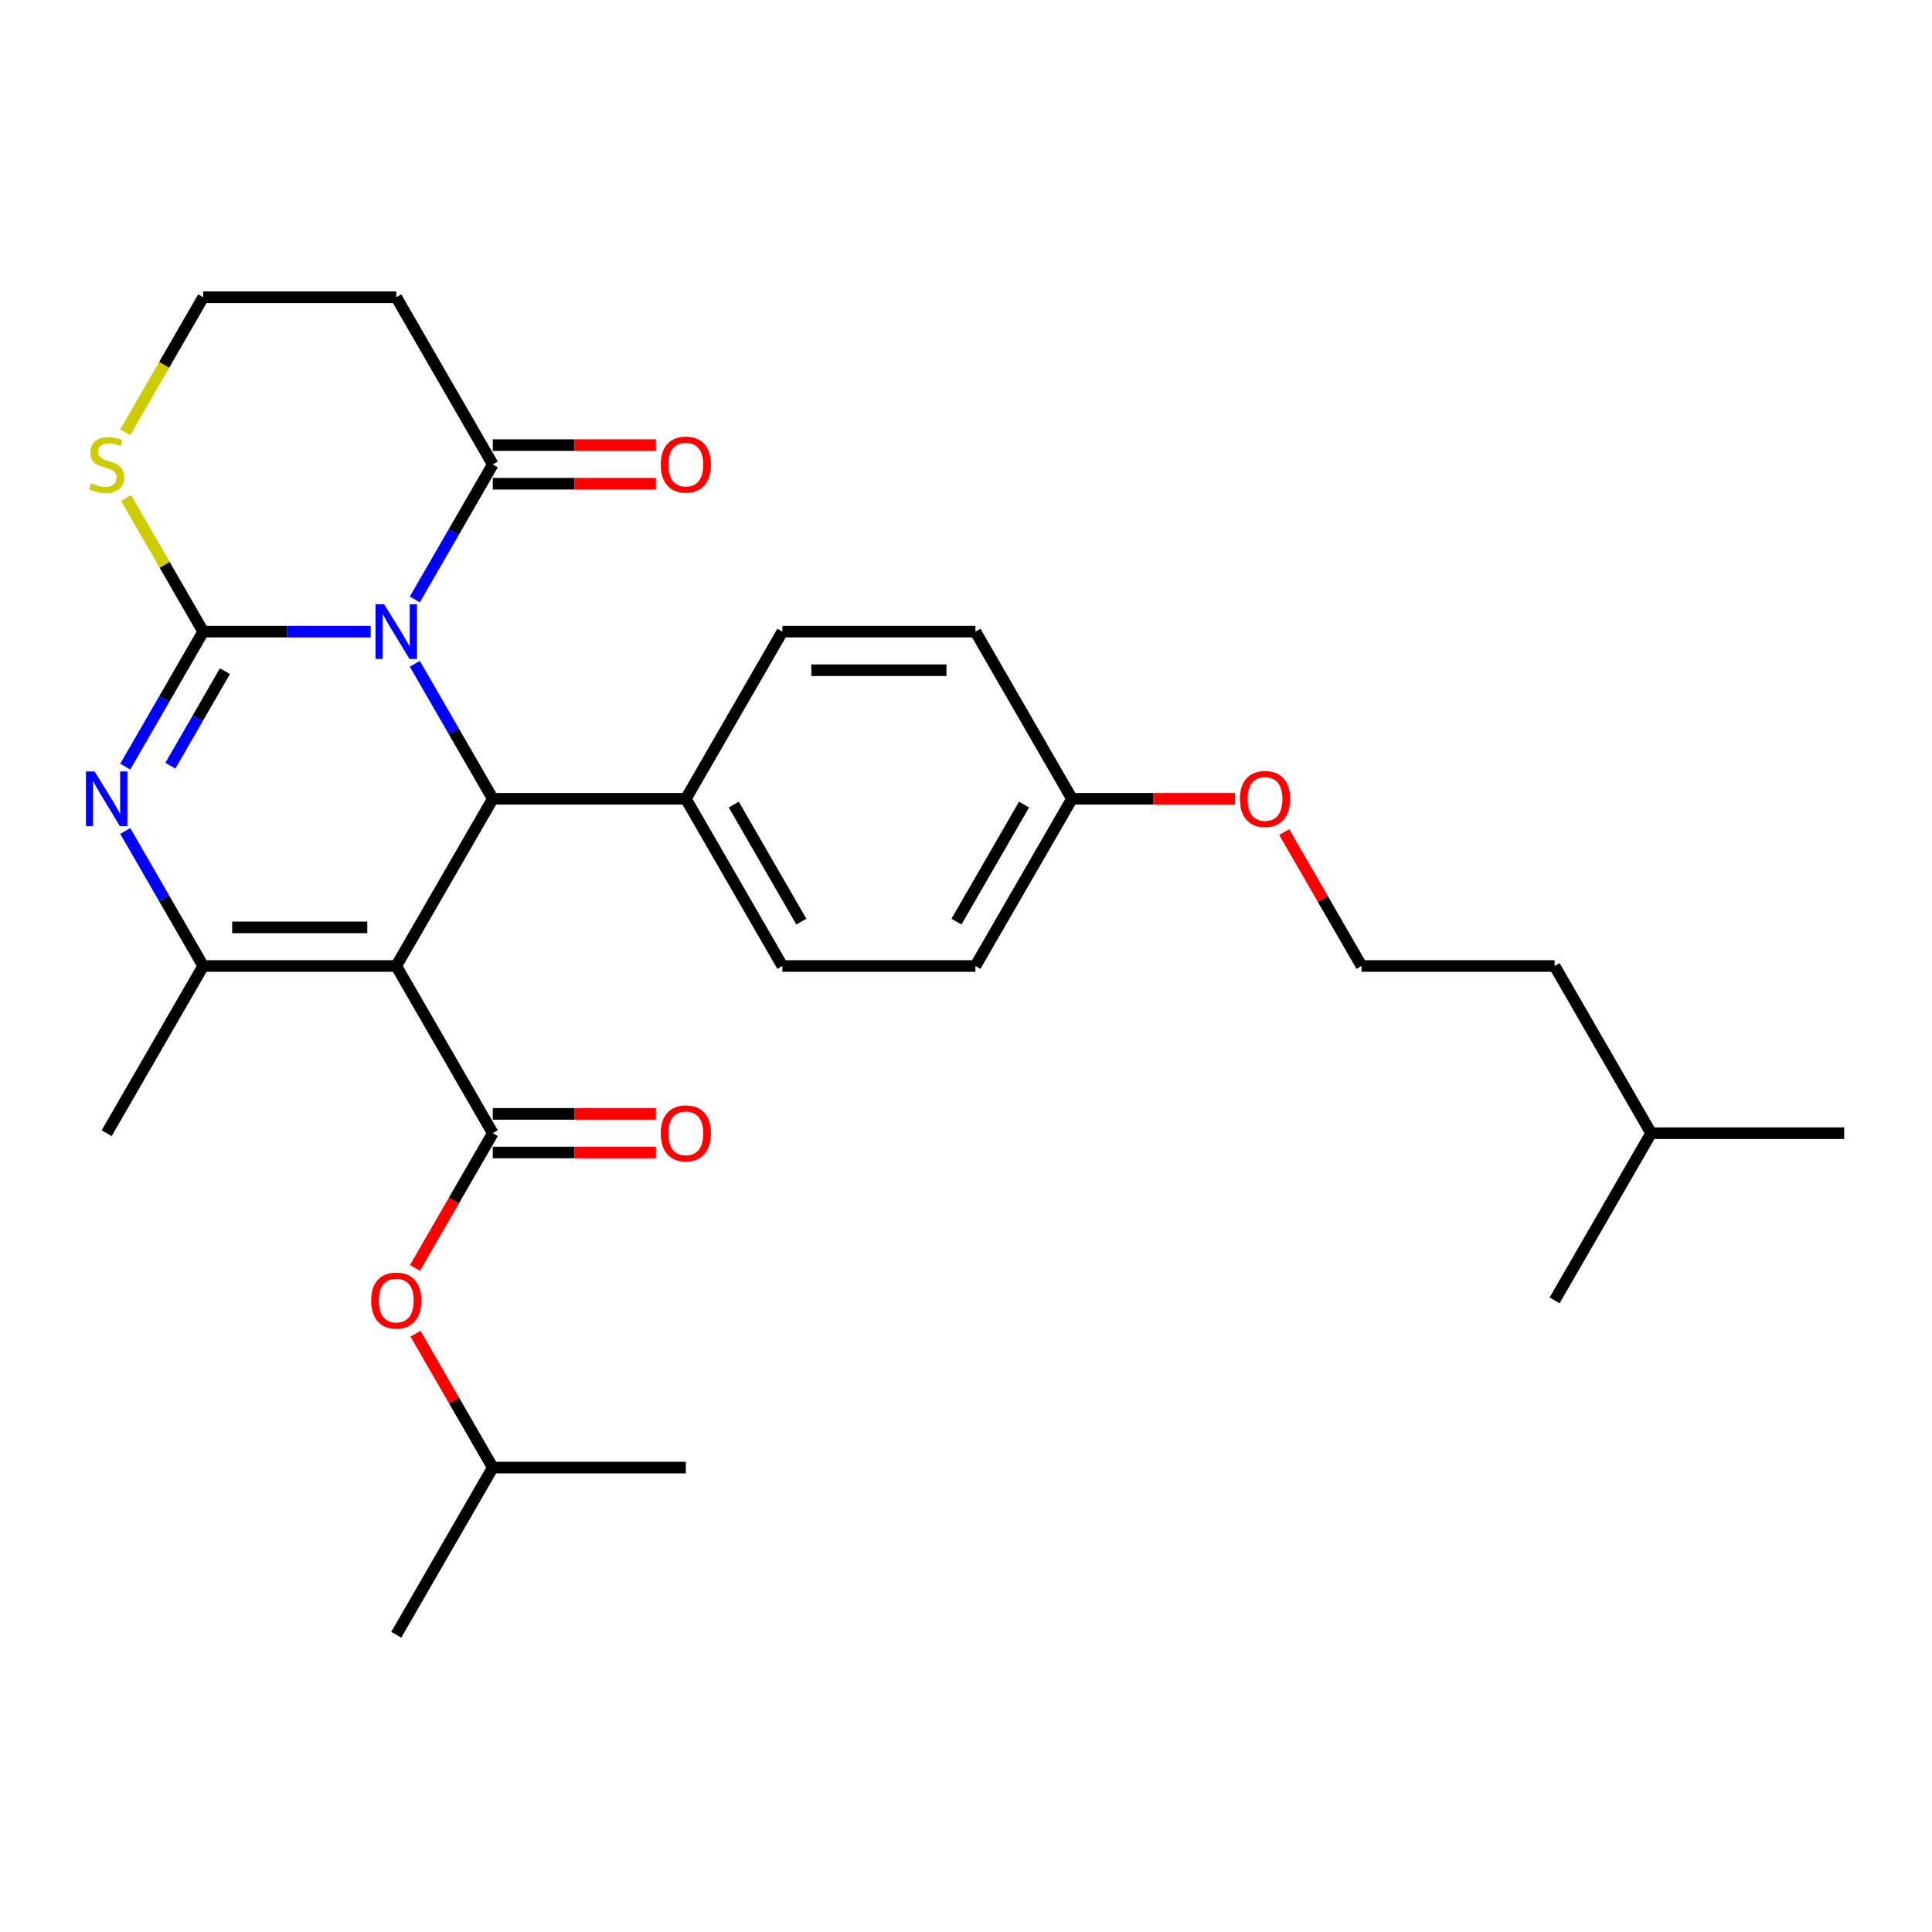 <?xml version='1.0' encoding='iso-8859-1'?>
<svg version='1.1' baseProfile='full'
              xmlns='http://www.w3.org/2000/svg'
                      xmlns:rdkit='http://www.rdkit.org/xml'
                      xmlns:xlink='http://www.w3.org/1999/xlink'
                  xml:space='preserve'
width='1000px' height='1000px' viewBox='0 0 1000 1000'>
<!-- END OF HEADER -->
<rect style='opacity:1.0;fill:#FFFFFF;stroke:none' width='1000' height='1000' x='0' y='0'> </rect>
<path class='bond-0' d='M 191.875,326.924 L 148.527,326.924' style='fill:none;fill-rule:evenodd;stroke:#0000FF;stroke-width:6px;stroke-linecap:butt;stroke-linejoin:miter;stroke-opacity:1' />
<path class='bond-0' d='M 148.527,326.924 L 105.18,326.924' style='fill:none;fill-rule:evenodd;stroke:#000000;stroke-width:6px;stroke-linecap:butt;stroke-linejoin:miter;stroke-opacity:1' />
<path class='bond-3' d='M 214.717,343.572 L 234.892,378.517' style='fill:none;fill-rule:evenodd;stroke:#0000FF;stroke-width:6px;stroke-linecap:butt;stroke-linejoin:miter;stroke-opacity:1' />
<path class='bond-3' d='M 234.892,378.517 L 255.068,413.462' style='fill:none;fill-rule:evenodd;stroke:#000000;stroke-width:6px;stroke-linecap:butt;stroke-linejoin:miter;stroke-opacity:1' />
<path class='bond-6' d='M 214.717,310.277 L 234.892,275.331' style='fill:none;fill-rule:evenodd;stroke:#0000FF;stroke-width:6px;stroke-linecap:butt;stroke-linejoin:miter;stroke-opacity:1' />
<path class='bond-6' d='M 234.892,275.331 L 255.068,240.386' style='fill:none;fill-rule:evenodd;stroke:#000000;stroke-width:6px;stroke-linecap:butt;stroke-linejoin:miter;stroke-opacity:1' />
<path class='bond-2' d='M 105.18,326.924 L 85.004,361.869' style='fill:none;fill-rule:evenodd;stroke:#000000;stroke-width:6px;stroke-linecap:butt;stroke-linejoin:miter;stroke-opacity:1' />
<path class='bond-2' d='M 85.004,361.869 L 64.829,396.815' style='fill:none;fill-rule:evenodd;stroke:#0000FF;stroke-width:6px;stroke-linecap:butt;stroke-linejoin:miter;stroke-opacity:1' />
<path class='bond-2' d='M 116.435,347.4 L 102.312,371.862' style='fill:none;fill-rule:evenodd;stroke:#000000;stroke-width:6px;stroke-linecap:butt;stroke-linejoin:miter;stroke-opacity:1' />
<path class='bond-2' d='M 102.312,371.862 L 88.189,396.324' style='fill:none;fill-rule:evenodd;stroke:#0000FF;stroke-width:6px;stroke-linecap:butt;stroke-linejoin:miter;stroke-opacity:1' />
<path class='bond-7' d='M 105.18,326.924 L 85.212,292.339' style='fill:none;fill-rule:evenodd;stroke:#000000;stroke-width:6px;stroke-linecap:butt;stroke-linejoin:miter;stroke-opacity:1' />
<path class='bond-7' d='M 85.212,292.339 L 65.244,257.753' style='fill:none;fill-rule:evenodd;stroke:#CCCC00;stroke-width:6px;stroke-linecap:butt;stroke-linejoin:miter;stroke-opacity:1' />
<path class='bond-1' d='M 205.105,500 L 255.068,413.462' style='fill:none;fill-rule:evenodd;stroke:#000000;stroke-width:6px;stroke-linecap:butt;stroke-linejoin:miter;stroke-opacity:1' />
<path class='bond-4' d='M 205.105,500 L 105.18,500' style='fill:none;fill-rule:evenodd;stroke:#000000;stroke-width:6px;stroke-linecap:butt;stroke-linejoin:miter;stroke-opacity:1' />
<path class='bond-4' d='M 190.116,480.015 L 120.169,480.015' style='fill:none;fill-rule:evenodd;stroke:#000000;stroke-width:6px;stroke-linecap:butt;stroke-linejoin:miter;stroke-opacity:1' />
<path class='bond-5' d='M 205.105,500 L 255.068,586.538' style='fill:none;fill-rule:evenodd;stroke:#000000;stroke-width:6px;stroke-linecap:butt;stroke-linejoin:miter;stroke-opacity:1' />
<path class='bond-30' d='M 64.829,430.11 L 85.004,465.055' style='fill:none;fill-rule:evenodd;stroke:#0000FF;stroke-width:6px;stroke-linecap:butt;stroke-linejoin:miter;stroke-opacity:1' />
<path class='bond-30' d='M 85.004,465.055 L 105.18,500' style='fill:none;fill-rule:evenodd;stroke:#000000;stroke-width:6px;stroke-linecap:butt;stroke-linejoin:miter;stroke-opacity:1' />
<path class='bond-9' d='M 255.068,413.462 L 354.993,413.462' style='fill:none;fill-rule:evenodd;stroke:#000000;stroke-width:6px;stroke-linecap:butt;stroke-linejoin:miter;stroke-opacity:1' />
<path class='bond-16' d='M 105.18,500 L 55.217,586.538' style='fill:none;fill-rule:evenodd;stroke:#000000;stroke-width:6px;stroke-linecap:butt;stroke-linejoin:miter;stroke-opacity:1' />
<path class='bond-8' d='M 255.068,586.538 L 234.938,621.403' style='fill:none;fill-rule:evenodd;stroke:#000000;stroke-width:6px;stroke-linecap:butt;stroke-linejoin:miter;stroke-opacity:1' />
<path class='bond-8' d='M 234.938,621.403 L 214.809,656.268' style='fill:none;fill-rule:evenodd;stroke:#FF0000;stroke-width:6px;stroke-linecap:butt;stroke-linejoin:miter;stroke-opacity:1' />
<path class='bond-10' d='M 255.068,596.53 L 297.286,596.53' style='fill:none;fill-rule:evenodd;stroke:#000000;stroke-width:6px;stroke-linecap:butt;stroke-linejoin:miter;stroke-opacity:1' />
<path class='bond-10' d='M 297.286,596.53 L 339.505,596.53' style='fill:none;fill-rule:evenodd;stroke:#FF0000;stroke-width:6px;stroke-linecap:butt;stroke-linejoin:miter;stroke-opacity:1' />
<path class='bond-10' d='M 255.068,576.545 L 297.286,576.545' style='fill:none;fill-rule:evenodd;stroke:#000000;stroke-width:6px;stroke-linecap:butt;stroke-linejoin:miter;stroke-opacity:1' />
<path class='bond-10' d='M 297.286,576.545 L 339.505,576.545' style='fill:none;fill-rule:evenodd;stroke:#FF0000;stroke-width:6px;stroke-linecap:butt;stroke-linejoin:miter;stroke-opacity:1' />
<path class='bond-11' d='M 255.068,240.386 L 205.105,153.848' style='fill:none;fill-rule:evenodd;stroke:#000000;stroke-width:6px;stroke-linecap:butt;stroke-linejoin:miter;stroke-opacity:1' />
<path class='bond-12' d='M 255.068,250.379 L 297.286,250.379' style='fill:none;fill-rule:evenodd;stroke:#000000;stroke-width:6px;stroke-linecap:butt;stroke-linejoin:miter;stroke-opacity:1' />
<path class='bond-12' d='M 297.286,250.379 L 339.505,250.379' style='fill:none;fill-rule:evenodd;stroke:#FF0000;stroke-width:6px;stroke-linecap:butt;stroke-linejoin:miter;stroke-opacity:1' />
<path class='bond-12' d='M 255.068,230.394 L 297.286,230.394' style='fill:none;fill-rule:evenodd;stroke:#000000;stroke-width:6px;stroke-linecap:butt;stroke-linejoin:miter;stroke-opacity:1' />
<path class='bond-12' d='M 297.286,230.394 L 339.505,230.394' style='fill:none;fill-rule:evenodd;stroke:#FF0000;stroke-width:6px;stroke-linecap:butt;stroke-linejoin:miter;stroke-opacity:1' />
<path class='bond-29' d='M 64.805,223.779 L 84.993,188.814' style='fill:none;fill-rule:evenodd;stroke:#CCCC00;stroke-width:6px;stroke-linecap:butt;stroke-linejoin:miter;stroke-opacity:1' />
<path class='bond-29' d='M 84.993,188.814 L 105.18,153.848' style='fill:none;fill-rule:evenodd;stroke:#000000;stroke-width:6px;stroke-linecap:butt;stroke-linejoin:miter;stroke-opacity:1' />
<path class='bond-22' d='M 215.063,690.323 L 235.065,724.968' style='fill:none;fill-rule:evenodd;stroke:#FF0000;stroke-width:6px;stroke-linecap:butt;stroke-linejoin:miter;stroke-opacity:1' />
<path class='bond-22' d='M 235.065,724.968 L 255.068,759.614' style='fill:none;fill-rule:evenodd;stroke:#000000;stroke-width:6px;stroke-linecap:butt;stroke-linejoin:miter;stroke-opacity:1' />
<path class='bond-13' d='M 354.993,413.462 L 404.956,500' style='fill:none;fill-rule:evenodd;stroke:#000000;stroke-width:6px;stroke-linecap:butt;stroke-linejoin:miter;stroke-opacity:1' />
<path class='bond-13' d='M 379.795,416.45 L 414.769,477.027' style='fill:none;fill-rule:evenodd;stroke:#000000;stroke-width:6px;stroke-linecap:butt;stroke-linejoin:miter;stroke-opacity:1' />
<path class='bond-14' d='M 354.993,413.462 L 404.956,326.924' style='fill:none;fill-rule:evenodd;stroke:#000000;stroke-width:6px;stroke-linecap:butt;stroke-linejoin:miter;stroke-opacity:1' />
<path class='bond-15' d='M 205.105,153.848 L 105.18,153.848' style='fill:none;fill-rule:evenodd;stroke:#000000;stroke-width:6px;stroke-linecap:butt;stroke-linejoin:miter;stroke-opacity:1' />
<path class='bond-19' d='M 404.956,500 L 504.881,500' style='fill:none;fill-rule:evenodd;stroke:#000000;stroke-width:6px;stroke-linecap:butt;stroke-linejoin:miter;stroke-opacity:1' />
<path class='bond-18' d='M 404.956,326.924 L 504.881,326.924' style='fill:none;fill-rule:evenodd;stroke:#000000;stroke-width:6px;stroke-linecap:butt;stroke-linejoin:miter;stroke-opacity:1' />
<path class='bond-18' d='M 419.945,346.909 L 489.892,346.909' style='fill:none;fill-rule:evenodd;stroke:#000000;stroke-width:6px;stroke-linecap:butt;stroke-linejoin:miter;stroke-opacity:1' />
<path class='bond-17' d='M 554.844,413.462 L 504.881,326.924' style='fill:none;fill-rule:evenodd;stroke:#000000;stroke-width:6px;stroke-linecap:butt;stroke-linejoin:miter;stroke-opacity:1' />
<path class='bond-20' d='M 554.844,413.462 L 597.062,413.462' style='fill:none;fill-rule:evenodd;stroke:#000000;stroke-width:6px;stroke-linecap:butt;stroke-linejoin:miter;stroke-opacity:1' />
<path class='bond-20' d='M 597.062,413.462 L 639.281,413.462' style='fill:none;fill-rule:evenodd;stroke:#FF0000;stroke-width:6px;stroke-linecap:butt;stroke-linejoin:miter;stroke-opacity:1' />
<path class='bond-31' d='M 554.844,413.462 L 504.881,500' style='fill:none;fill-rule:evenodd;stroke:#000000;stroke-width:6px;stroke-linecap:butt;stroke-linejoin:miter;stroke-opacity:1' />
<path class='bond-31' d='M 530.042,416.45 L 495.068,477.027' style='fill:none;fill-rule:evenodd;stroke:#000000;stroke-width:6px;stroke-linecap:butt;stroke-linejoin:miter;stroke-opacity:1' />
<path class='bond-21' d='M 664.727,430.709 L 684.729,465.355' style='fill:none;fill-rule:evenodd;stroke:#FF0000;stroke-width:6px;stroke-linecap:butt;stroke-linejoin:miter;stroke-opacity:1' />
<path class='bond-21' d='M 684.729,465.355 L 704.732,500' style='fill:none;fill-rule:evenodd;stroke:#000000;stroke-width:6px;stroke-linecap:butt;stroke-linejoin:miter;stroke-opacity:1' />
<path class='bond-23' d='M 704.732,500 L 804.657,500' style='fill:none;fill-rule:evenodd;stroke:#000000;stroke-width:6px;stroke-linecap:butt;stroke-linejoin:miter;stroke-opacity:1' />
<path class='bond-25' d='M 255.068,759.614 L 205.105,846.152' style='fill:none;fill-rule:evenodd;stroke:#000000;stroke-width:6px;stroke-linecap:butt;stroke-linejoin:miter;stroke-opacity:1' />
<path class='bond-26' d='M 255.068,759.614 L 354.993,759.614' style='fill:none;fill-rule:evenodd;stroke:#000000;stroke-width:6px;stroke-linecap:butt;stroke-linejoin:miter;stroke-opacity:1' />
<path class='bond-24' d='M 804.657,500 L 854.62,586.538' style='fill:none;fill-rule:evenodd;stroke:#000000;stroke-width:6px;stroke-linecap:butt;stroke-linejoin:miter;stroke-opacity:1' />
<path class='bond-27' d='M 854.62,586.538 L 954.545,586.538' style='fill:none;fill-rule:evenodd;stroke:#000000;stroke-width:6px;stroke-linecap:butt;stroke-linejoin:miter;stroke-opacity:1' />
<path class='bond-28' d='M 854.62,586.538 L 804.657,673.076' style='fill:none;fill-rule:evenodd;stroke:#000000;stroke-width:6px;stroke-linecap:butt;stroke-linejoin:miter;stroke-opacity:1' />
<path  class='atom-0' d='M 198.85 312.775
L 208.123 327.764
Q 209.042 329.242, 210.521 331.92
Q 212 334.598, 212.08 334.758
L 212.08 312.775
L 215.837 312.775
L 215.837 341.074
L 211.96 341.074
L 202.007 324.686
Q 200.848 322.767, 199.609 320.569
Q 198.41 318.371, 198.05 317.691
L 198.05 341.074
L 194.373 341.074
L 194.373 312.775
L 198.85 312.775
' fill='#0000FF'/>
<path  class='atom-3' d='M 48.962 399.313
L 58.235 414.301
Q 59.154 415.78, 60.633 418.458
Q 62.112 421.136, 62.192 421.296
L 62.192 399.313
L 65.949 399.313
L 65.949 427.612
L 62.072 427.612
L 52.119 411.224
Q 50.96 409.305, 49.721 407.107
Q 48.522 404.908, 48.162 404.229
L 48.162 427.612
L 44.485 427.612
L 44.485 399.313
L 48.962 399.313
' fill='#0000FF'/>
<path  class='atom-8' d='M 47.223 250.099
Q 47.543 250.219, 48.862 250.778
Q 50.181 251.338, 51.62 251.698
Q 53.099 252.018, 54.538 252.018
Q 57.216 252.018, 58.774 250.739
Q 60.333 249.42, 60.333 247.141
Q 60.333 245.582, 59.534 244.623
Q 58.774 243.664, 57.575 243.144
Q 56.376 242.625, 54.378 242.025
Q 51.86 241.266, 50.341 240.546
Q 48.862 239.827, 47.783 238.308
Q 46.743 236.789, 46.743 234.231
Q 46.743 230.674, 49.142 228.475
Q 51.58 226.277, 56.376 226.277
Q 59.654 226.277, 63.371 227.836
L 62.452 230.913
Q 59.054 229.514, 56.496 229.514
Q 53.738 229.514, 52.219 230.674
Q 50.7 231.793, 50.74 233.751
Q 50.74 235.27, 51.5 236.189
Q 52.299 237.109, 53.418 237.628
Q 54.578 238.148, 56.496 238.747
Q 59.054 239.547, 60.573 240.346
Q 62.092 241.146, 63.171 242.784
Q 64.29 244.383, 64.29 247.141
Q 64.29 251.058, 61.652 253.177
Q 59.054 255.255, 54.697 255.255
Q 52.179 255.255, 50.261 254.696
Q 48.382 254.176, 46.144 253.257
L 47.223 250.099
' fill='#CCCC00'/>
<path  class='atom-9' d='M 192.115 673.156
Q 192.115 666.361, 195.472 662.564
Q 198.83 658.767, 205.105 658.767
Q 211.38 658.767, 214.738 662.564
Q 218.095 666.361, 218.095 673.156
Q 218.095 680.031, 214.698 683.948
Q 211.301 687.825, 205.105 687.825
Q 198.87 687.825, 195.472 683.948
Q 192.115 680.071, 192.115 673.156
M 205.105 684.627
Q 209.422 684.627, 211.74 681.749
Q 214.098 678.832, 214.098 673.156
Q 214.098 667.6, 211.74 664.802
Q 209.422 661.964, 205.105 661.964
Q 200.788 661.964, 198.43 664.762
Q 196.112 667.56, 196.112 673.156
Q 196.112 678.872, 198.43 681.749
Q 200.788 684.627, 205.105 684.627
' fill='#FF0000'/>
<path  class='atom-11' d='M 342.003 586.618
Q 342.003 579.823, 345.36 576.026
Q 348.718 572.229, 354.993 572.229
Q 361.269 572.229, 364.626 576.026
Q 367.983 579.823, 367.983 586.618
Q 367.983 593.493, 364.586 597.41
Q 361.189 601.287, 354.993 601.287
Q 348.758 601.287, 345.36 597.41
Q 342.003 593.533, 342.003 586.618
M 354.993 598.089
Q 359.31 598.089, 361.628 595.211
Q 363.986 592.294, 363.986 586.618
Q 363.986 581.062, 361.628 578.264
Q 359.31 575.426, 354.993 575.426
Q 350.676 575.426, 348.318 578.224
Q 346 581.022, 346 586.618
Q 346 592.334, 348.318 595.211
Q 350.676 598.089, 354.993 598.089
' fill='#FF0000'/>
<path  class='atom-13' d='M 342.003 240.466
Q 342.003 233.671, 345.36 229.874
Q 348.718 226.077, 354.993 226.077
Q 361.269 226.077, 364.626 229.874
Q 367.983 233.671, 367.983 240.466
Q 367.983 247.341, 364.586 251.258
Q 361.189 255.135, 354.993 255.135
Q 348.758 255.135, 345.36 251.258
Q 342.003 247.381, 342.003 240.466
M 354.993 251.938
Q 359.31 251.938, 361.628 249.06
Q 363.986 246.142, 363.986 240.466
Q 363.986 234.91, 361.628 232.112
Q 359.31 229.275, 354.993 229.275
Q 350.676 229.275, 348.318 232.072
Q 346 234.87, 346 240.466
Q 346 246.182, 348.318 249.06
Q 350.676 251.938, 354.993 251.938
' fill='#FF0000'/>
<path  class='atom-21' d='M 641.779 413.542
Q 641.779 406.747, 645.137 402.95
Q 648.494 399.153, 654.769 399.153
Q 661.045 399.153, 664.402 402.95
Q 667.76 406.747, 667.76 413.542
Q 667.76 420.417, 664.362 424.334
Q 660.965 428.211, 654.769 428.211
Q 648.534 428.211, 645.137 424.334
Q 641.779 420.457, 641.779 413.542
M 654.769 425.013
Q 659.086 425.013, 661.404 422.136
Q 663.763 419.218, 663.763 413.542
Q 663.763 407.986, 661.404 405.188
Q 659.086 402.35, 654.769 402.35
Q 650.453 402.35, 648.094 405.148
Q 645.776 407.946, 645.776 413.542
Q 645.776 419.258, 648.094 422.136
Q 650.453 425.013, 654.769 425.013
' fill='#FF0000'/>
</svg>
